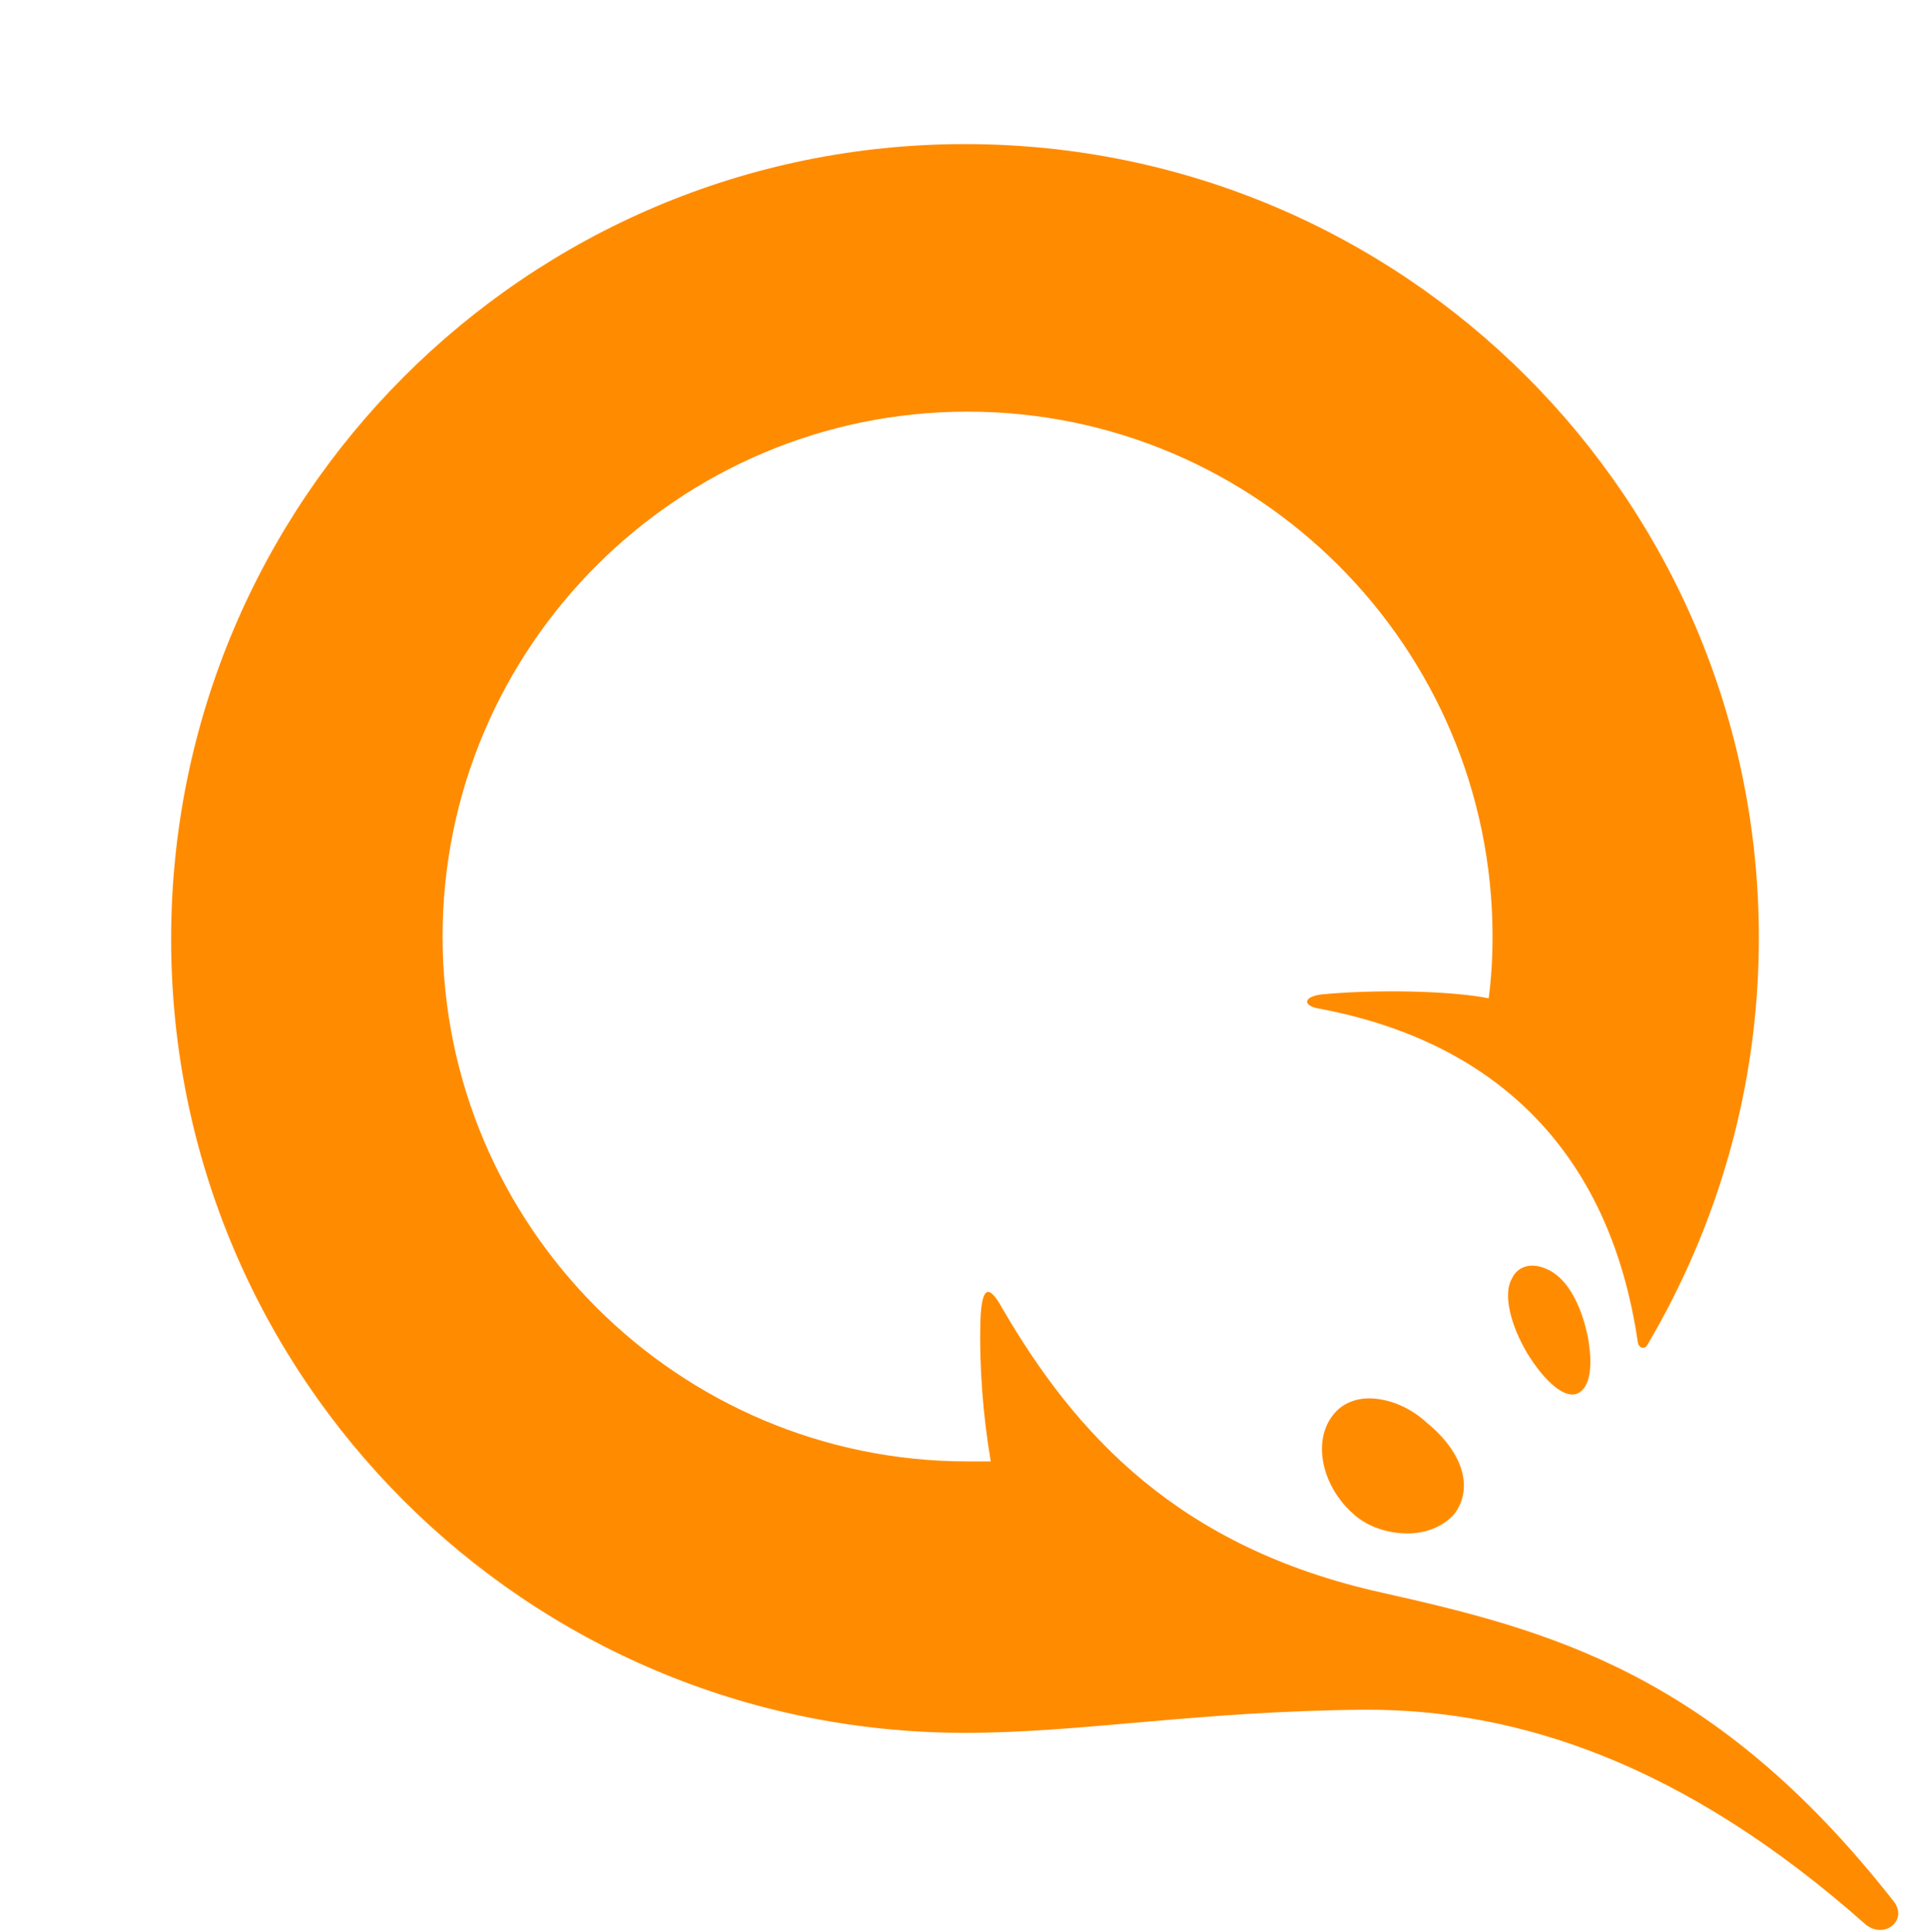 <svg id='logosandtypes_com' xmlns='http://www.w3.org/2000/svg' viewBox='0 0 150 150.2'><style>.st0{fill:#ff8c00}</style><g id='Qiwi'><path class='st0' d='M120.1 98.6c2.3.9 3.2 4.4 3.4 5.9.4 2.8-.4 3.9-1.3 3.9s-2.2-1.1-3.5-3.2c-1.3-2.2-1.9-4.6-1.2-5.8.4-.9 1.4-1.3 2.6-.8zM106.4 108.7c1.4 0 3.1.6 4.5 1.9 2.8 2.3 3.6 5 2.2 7-.8 1-2.2 1.6-3.7 1.6s-3.1-.5-4.2-1.5c-2.5-2.2-3.2-5.7-1.6-7.7.6-.8 1.6-1.3 2.8-1.3z'/><path class='st0' d='M75 134.7c-34.1 0-61.7-27.6-61.7-61.7S40.9 11.2 75 11.2s61.7 27.6 61.7 61.7c0 11.6-3.2 22.4-8.7 31.7-.2.3-.6.2-.7-.2-2.2-15.2-11.4-23.5-24.8-26-1.2-.2-1.3-.9.2-1.1 4.1-.4 10-.3 13 .3.2-1.5.3-3.1.3-4.8C116 50.3 97.7 32 75.2 32c-22.5 0-40.8 18.3-40.8 40.8s18.3 40.8 40.8 40.8H77c-.6-3.6-.9-7.3-.8-11 .1-2.5.6-2.9 1.7-.9 5.7 9.8 13.7 18.6 29.5 22.1 12.9 2.9 25.8 6.2 39.7 23.9 1.3 1.5-.6 3.1-2.1 1.9-14.2-12.6-27.1-16.7-38.8-16.7-13.1.1-22.1 1.8-31.2 1.8z'/></g><g id='Layer_3_2_'><g id='Layer_2_1_'><path id='Layer_3' d='M0 .2h150v150H0V.2z' fill='none'/></g></g></svg>